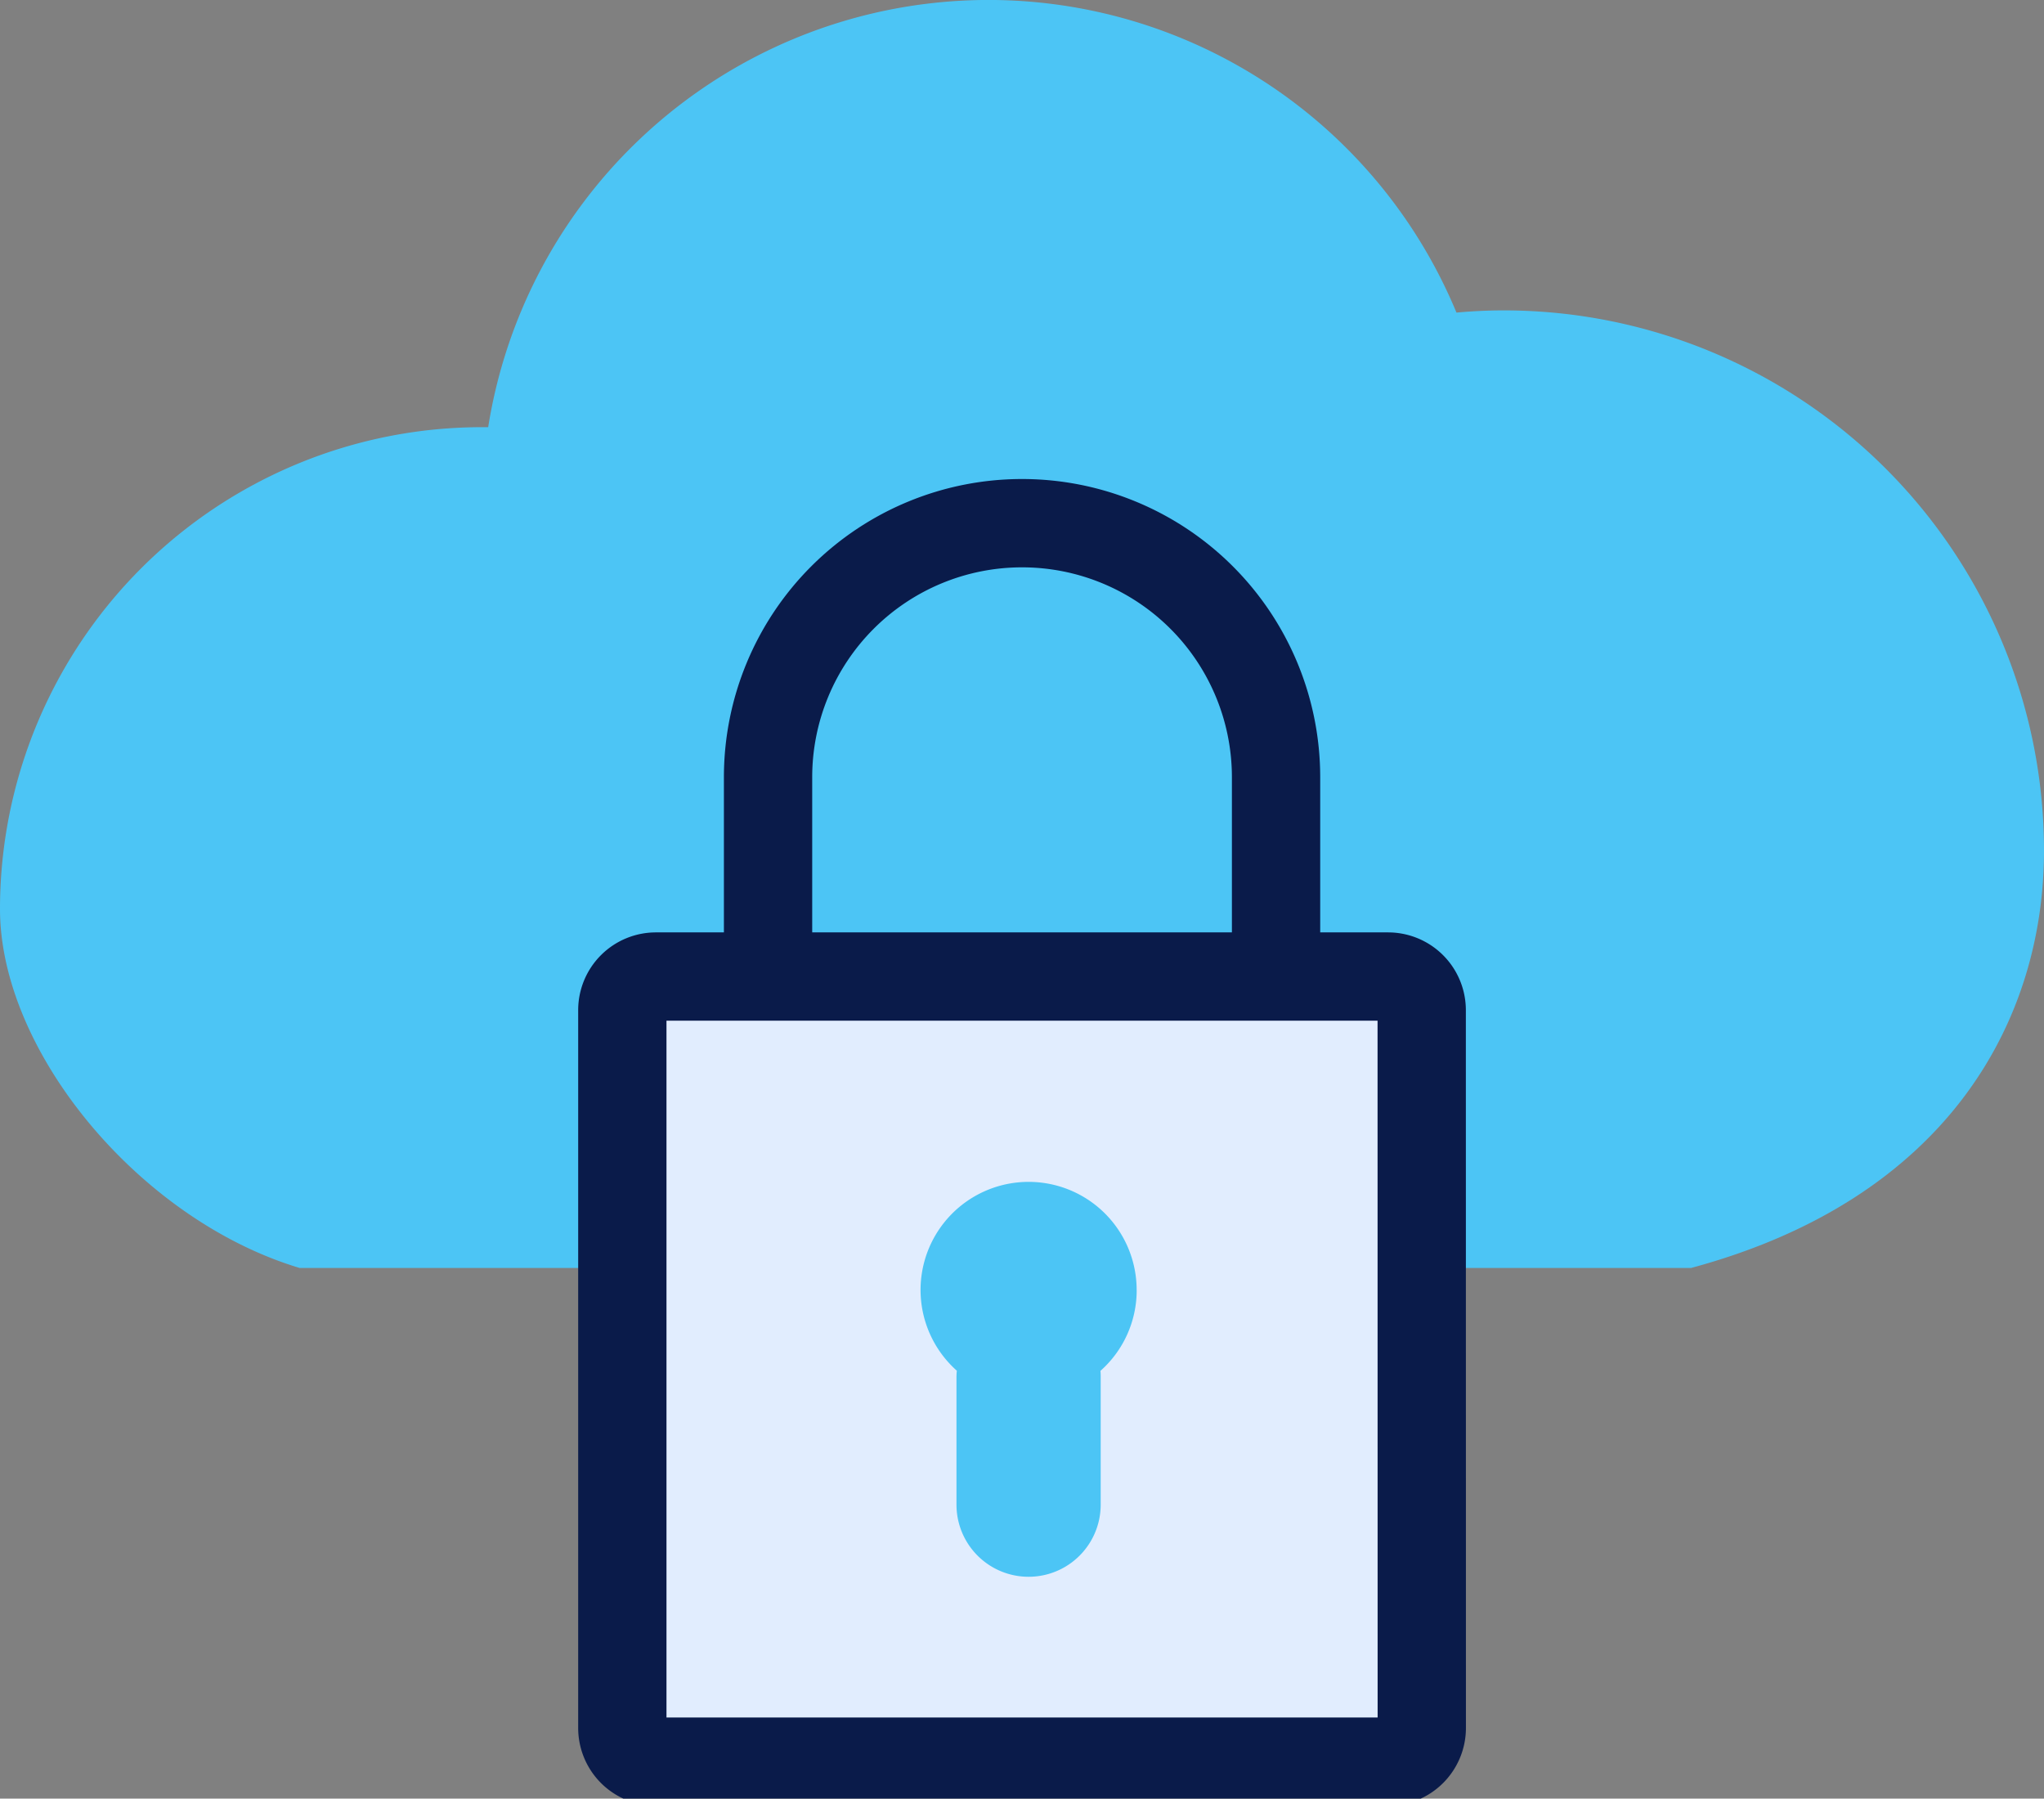 <?xml version="1.0" encoding="UTF-8"?>
<svg xmlns="http://www.w3.org/2000/svg" xmlns:xlink="http://www.w3.org/1999/xlink" id="Group_112" data-name="Group 112" width="57.872" height="50.916" viewBox="0 0 57.872 50.916">
  <rect x="0" y="0" width="57.872" height="50.916" fill="#808080" stroke="none"/>
  <defs>
    <clipPath id="clip-path">
      <rect id="Rectangle_213" data-name="Rectangle 213" width="57.872" height="50.916" fill="none"></rect>
    </clipPath>
  </defs>
  <g id="Group_111" data-name="Group 111" clip-path="url(#clip-path)">
    <path id="Path_241" data-name="Path 241" d="M8.485,35.895H47.878c7.322-1.973,9.994-7.057,9.994-11.816A15.294,15.294,0,0,0,42.578,8.787c-.451,0-.9.022-1.341.062a14.343,14.343,0,0,0-27.415,3.244c-.059,0-.118,0-.177,0A13.643,13.643,0,0,0,0,25.734c0,4.034,3.951,8.8,8.485,10.161" fill="#4cc5f5"></path>
    <path id="Path_242" data-name="Path 242" d="M72.773,62.039V56.752a7.191,7.191,0,1,1,14.383,0v5.39" transform="translate(-51.027 -34.75)" fill="none" stroke="#0a1b4a" stroke-linecap="round" stroke-linejoin="round" stroke-width="2.5"></path>
    <path id="Path_243" data-name="Path 243" d="M81.6,113.791a.954.954,0,0,1-.951.95H59.917a.953.953,0,0,1-.952-.95V93.467a.951.951,0,0,1,.952-.951h20.73a.952.952,0,0,1,.951.951Z" transform="translate(-41.345 -64.871)" fill="#e1edfe"></path>
    <path id="Path_244" data-name="Path 244" d="M81.6,113.791a.954.954,0,0,1-.951.95H59.917a.953.953,0,0,1-.952-.95V93.467a.951.951,0,0,1,.952-.951h20.73a.952.952,0,0,1,.951.951Z" transform="translate(-41.345 -64.871)" fill="none" stroke="#0a1b4a" stroke-linecap="round" stroke-linejoin="round" stroke-width="2.5"></path>
    <path id="Path_245" data-name="Path 245" d="M93.341,115.043a3.059,3.059,0,1,0-5.091,2.282,1.637,1.637,0,0,0-.01.17v3.622a2.041,2.041,0,0,0,4.083,0V117.5c0-.055,0-.114-.008-.17a3.047,3.047,0,0,0,1.027-2.282" transform="translate(-61.159 -78.522)" fill="#4cc5f5"></path>
  </g>
</svg>
